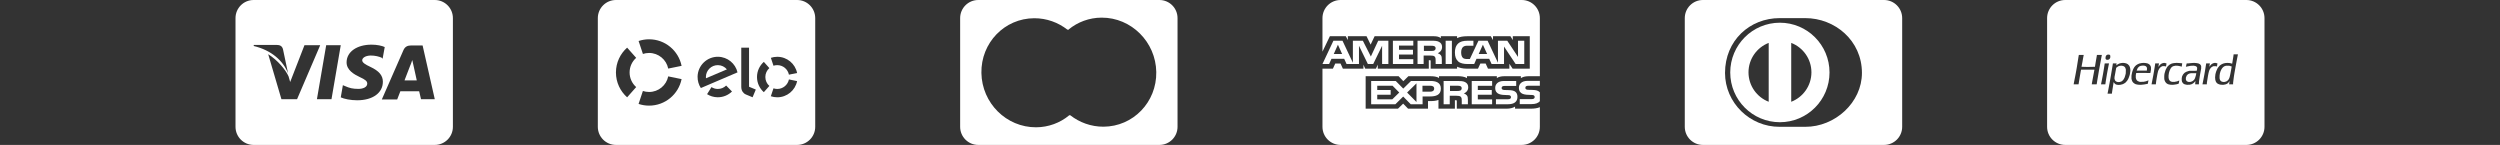 <svg width="276" height="16" viewBox="0 0 276 16" fill="none" xmlns="http://www.w3.org/2000/svg">
<rect x="0" y="0" width="276" height="16" fill="#333333" stroke="none"/>
<g clip-path="url(#clip0_3454_4615)">
<path d="M44.667 8.848C44.813 8.497 45.31 7.181 45.31 7.181C45.31 7.21 45.456 6.83 45.515 6.626L45.632 7.152C45.632 7.152 45.953 8.585 46.012 8.877H44.667V8.848Z" fill="white"/>
<path fill-rule="evenodd" clip-rule="evenodd" d="M28 0C26.895 0 26 0.895 26 2V14C26 15.105 26.895 16 28 16H48C49.105 16 50 15.105 50 14V2C50 0.895 49.105 0 48 0H28ZM42.269 9.023C42.269 10.251 41.158 11.07 39.433 11.07C38.702 11.07 38 10.924 37.62 10.748L37.854 9.403L38.059 9.491C38.585 9.725 38.936 9.813 39.579 9.813C40.047 9.813 40.544 9.637 40.544 9.228C40.544 8.965 40.339 8.789 39.696 8.497C39.082 8.205 38.263 7.737 38.263 6.889C38.263 5.719 39.404 4.93 41.012 4.93C41.626 4.93 42.152 5.047 42.474 5.193L42.24 6.48L42.123 6.363C41.83 6.246 41.45 6.129 40.895 6.129C40.281 6.158 39.988 6.421 39.988 6.655C39.988 6.918 40.339 7.123 40.895 7.386C41.83 7.825 42.269 8.322 42.269 9.023ZM46.655 5.018H45.398C45.017 5.018 44.725 5.134 44.55 5.515L42.152 10.982H43.848C43.848 10.982 44.14 10.251 44.199 10.076H46.275C46.333 10.281 46.48 10.953 46.48 10.953H48L46.655 5.018ZM28.029 4.959L28 5.076C29.959 5.544 31.246 6.684 31.801 8.088L31.246 5.456C31.158 5.076 30.895 4.959 30.544 4.959H28.029ZM35.339 5.018L32.795 10.953H31.07L29.608 5.982C30.661 6.655 31.538 7.708 31.86 8.439L32.035 9.053L33.614 4.988H35.339V5.018ZM37.62 4.988H36.012L34.988 10.953H36.596L37.62 4.988Z" fill="white"/>
</g>
<g clip-path="url(#clip1_3454_4615)">
<path d="M77.931 8.485C77.931 8.539 77.934 8.592 77.94 8.642L80.249 7.659C80.014 7.376 79.662 7.197 79.266 7.191C78.54 7.178 77.943 7.76 77.931 8.485Z" fill="white"/>
<path fill-rule="evenodd" clip-rule="evenodd" d="M66 2C66 0.895 66.895 0 68 0H88C89.105 0 90 0.895 90 2V14C90 15.105 89.105 16 88 16H68C66.895 16 66 15.105 66 14V2ZM70.978 5.956C71.192 5.884 71.421 5.846 71.66 5.846C72.703 5.846 73.573 6.588 73.771 7.571L75.248 7.27C74.909 5.598 73.432 4.338 71.66 4.338C71.255 4.338 70.865 4.404 70.501 4.527L70.978 5.956ZM70.234 9.613L69.235 10.744C68.478 10.072 68 9.092 68 8.002C68 6.908 68.478 5.931 69.235 5.259L70.234 6.387C69.788 6.779 69.508 7.358 69.508 7.998C69.508 8.642 69.788 9.217 70.234 9.613ZM73.771 8.432C73.57 9.415 72.703 10.154 71.66 10.154C71.421 10.154 71.192 10.116 70.975 10.044L70.498 11.473C70.862 11.596 71.255 11.662 71.66 11.662C73.432 11.662 74.909 10.405 75.248 8.734L73.771 8.432ZM79.228 9.821C79.593 9.827 79.923 9.682 80.168 9.444L80.812 10.103C80.4 10.502 79.835 10.747 79.216 10.738C78.788 10.732 78.396 10.606 78.06 10.396L78.55 9.616C78.745 9.742 78.977 9.818 79.228 9.821ZM77.013 8.467C77.032 7.235 78.05 6.249 79.282 6.267C80.328 6.286 81.195 7.018 81.421 7.989L77.375 9.72C77.139 9.362 77.007 8.928 77.013 8.467ZM82.694 9.576V5.262H81.836V9.588C81.836 9.821 81.899 9.997 81.981 10.122C82.065 10.248 82.178 10.358 82.345 10.43L83.086 10.738L83.441 9.887L82.694 9.576ZM85.81 7.191C85.663 7.191 85.524 7.213 85.392 7.257L85.103 6.384C85.323 6.311 85.562 6.27 85.81 6.27C86.891 6.27 87.793 7.037 88 8.058L87.098 8.243C86.976 7.643 86.448 7.191 85.81 7.191ZM84.937 9.488L84.327 10.176C83.865 9.767 83.573 9.17 83.573 8.504C83.573 7.838 83.865 7.238 84.327 6.83L84.937 7.518C84.667 7.757 84.494 8.108 84.494 8.501C84.494 8.894 84.663 9.246 84.937 9.488ZM85.81 9.821C86.445 9.821 86.976 9.368 87.098 8.768L88 8.954C87.793 9.975 86.891 10.741 85.81 10.741C85.562 10.741 85.323 10.7 85.1 10.625L85.392 9.752C85.524 9.795 85.666 9.821 85.81 9.821Z" fill="white"/>
</g>
<g clip-path="url(#clip2_3454_4615)">
<path fill-rule="evenodd" clip-rule="evenodd" d="M108 0C106.895 0 106 0.895 106 2V14C106 15.105 106.895 16 108 16H128C129.105 16 130 15.105 130 14V2C130 0.895 129.105 0 128 0H108ZM121.821 13.987C125.1 13.976 127.709 11.275 127.653 7.947C127.598 4.636 124.9 1.936 121.621 1.947C120.237 1.952 118.976 2.441 117.984 3.247L118.016 3.272L117.839 3.273C116.824 2.483 115.554 2.008 114.179 2.013C110.9 2.024 108.291 4.725 108.347 8.053C108.402 11.381 111.1 14.064 114.379 14.053C115.763 14.048 117.024 13.559 118.016 12.753L117.984 12.728L118.161 12.727C119.176 13.517 120.446 13.992 121.821 13.987Z" fill="white"/>
</g>
<g clip-path="url(#clip3_3454_4615)">
<path fill-rule="evenodd" clip-rule="evenodd" d="M157.054 10.647H157.896C158.486 10.647 159.071 10.5 159.071 9.786C159.071 9.075 158.469 8.94 157.934 8.94H155.778L154.92 9.782L154.09 8.94H151.376V11.509H154.049L154.912 10.659L155.743 11.509H157.054V10.647ZM157.04 9.466H157.919C158.163 9.466 158.332 9.557 158.332 9.781C158.332 10.004 158.171 10.121 157.911 10.121H157.04V9.466ZM152.048 9.933V9.466H153.74L154.477 10.215L153.707 10.968H152.048V10.457H153.529V9.933H152.048ZM156.379 9.203V11.263L155.344 10.216L156.379 9.203Z" fill="white"/>
<path fill-rule="evenodd" clip-rule="evenodd" d="M162.056 11C162.053 10.773 162.039 10.656 161.944 10.531C161.886 10.456 161.764 10.366 161.614 10.315C161.791 10.251 162.092 10.042 162.092 9.632C162.092 9.339 161.958 9.178 161.745 9.061C161.523 8.954 161.275 8.94 160.933 8.94H159.375V11.509H160.053V10.571H160.774C161.02 10.571 161.171 10.593 161.269 10.685C161.382 10.792 161.38 10.988 161.379 11.139C161.378 11.156 161.378 11.172 161.378 11.187V11.509H162.056V11ZM160.91 9.466C161.03 9.466 161.15 9.469 161.232 9.513C161.319 9.554 161.372 9.634 161.372 9.744C161.372 9.854 161.319 9.942 161.232 9.99C161.142 10.039 161.03 10.043 160.899 10.043H160.079V9.466H160.91Z" fill="white"/>
<path d="M163.151 9.471H164.731V8.94H162.479V11.509H164.731V10.976L163.151 10.973V10.462H164.692V9.938H163.151V9.471Z" fill="white"/>
<path d="M165.151 11.509H166.465C167.145 11.509 167.525 11.251 167.525 10.698C167.525 10.434 167.454 10.278 167.323 10.154C167.17 10.013 166.918 9.956 166.552 9.948L166.189 9.938C166.074 9.938 165.998 9.932 165.926 9.909C165.842 9.881 165.779 9.815 165.779 9.718C165.779 9.637 165.806 9.575 165.88 9.533C165.948 9.491 166.028 9.487 166.151 9.487H167.388V8.94H166.036C165.328 8.94 165.071 9.332 165.071 9.705C165.071 10.464 165.761 10.482 166.366 10.497C166.409 10.498 166.451 10.499 166.492 10.5C166.61 10.5 166.681 10.518 166.732 10.557C166.779 10.592 166.815 10.652 166.815 10.727C166.815 10.797 166.781 10.855 166.735 10.894C166.678 10.943 166.587 10.958 166.459 10.958H165.151V11.509Z" fill="white"/>
<path fill-rule="evenodd" clip-rule="evenodd" d="M148 0C146.895 0 146 0.895 146 2V7.065H146.733L146.995 6.492H148.399L148.659 7.065H150.031V5.052L151.012 7.065H151.604L152.583 5.054L152.585 7.065H153.277V4.497H152.153L151.342 6.239L150.459 4.497H149.358V6.928L148.211 4.497H147.208L146 7.065L146 5.703L146.817 4H148.576L148.803 4.423V4H150.866L151.318 4.925L151.757 4H158.307C158.605 4 158.872 4.05 159.069 4.209V4H160.862V4.209C161.171 4.055 161.553 4 161.988 4H164.586L164.827 4.423V4H166.75L167.013 4.423V4H168.887V7.581H166.993L166.635 7.04V7.581H164.272L164.015 7.011H163.433L163.17 7.581H161.944C161.463 7.581 161.097 7.478 160.862 7.363V7.581H157.946V6.769C157.946 6.654 157.924 6.647 157.848 6.645H157.739L157.741 7.581H152.105V7.139L151.902 7.583H150.725L150.522 7.145V7.582H148.254L147.995 7.011H147.413L147.153 7.582H146V14C146 15.105 146.895 16 148 16H168C169.105 16 170 15.105 170 14V10.197C169.997 10.194 169.994 10.191 169.992 10.187C169.976 10.169 169.961 10.15 169.937 10.134C169.787 9.993 169.541 9.935 169.172 9.927L168.806 9.918C168.694 9.918 168.617 9.911 168.546 9.889C168.459 9.86 168.399 9.794 168.399 9.698C168.399 9.616 168.426 9.554 168.497 9.513C168.566 9.471 168.648 9.466 168.77 9.466L170 9.466V2C170 0.895 169.105 0 168 0H148ZM147.248 5.959L147.707 4.935L148.169 5.959H147.248ZM167.78 11.493H169.083C169.515 11.493 169.835 11.383 169.999 11.165V11.833C169.728 11.951 169.373 11.998 169.009 11.998H167.261V11.768C167.058 11.916 166.693 11.998 166.343 11.998H160.831V11.17C160.831 11.068 160.82 11.064 160.709 11.064H160.621V11.998H158.807V11.031C158.503 11.15 158.159 11.161 157.867 11.157H157.651V12L155.451 11.998L154.91 11.441L154.336 11.998H150.768V8.414H154.405L154.927 8.963L155.484 8.414H157.919C158.2 8.414 158.662 8.441 158.869 8.624V8.414H161.045C161.249 8.414 161.692 8.452 161.955 8.624V8.414H165.253V8.624C165.417 8.481 165.763 8.414 166.059 8.414H167.906V8.624C168.099 8.496 168.373 8.414 168.75 8.414H169.999V8.925H168.655C167.947 8.925 167.687 9.317 167.687 9.69C167.687 10.449 168.377 10.466 168.985 10.481C169.027 10.482 169.069 10.483 169.11 10.485C169.228 10.485 169.299 10.503 169.348 10.542C169.398 10.577 169.431 10.637 169.431 10.712C169.431 10.775 169.402 10.836 169.351 10.879C169.297 10.927 169.207 10.943 169.078 10.943H167.78V11.493Z" fill="white"/>
<path fill-rule="evenodd" clip-rule="evenodd" d="M162.012 4.497C161.547 4.497 161.205 4.591 160.987 4.796C160.697 5.071 160.623 5.42 160.623 5.8C160.623 6.267 160.747 6.563 160.984 6.781C161.219 6.999 161.634 7.065 161.962 7.065H162.752L163.006 6.492H164.408L164.67 7.065H166.044V5.137L167.323 7.065H168.279V4.497H167.588V6.285L166.402 4.497H165.375V6.926L164.233 4.497H163.222L162.271 6.516H161.968C161.79 6.516 161.602 6.486 161.498 6.384C161.372 6.254 161.312 6.056 161.312 5.781C161.312 5.512 161.391 5.307 161.506 5.199C161.64 5.08 161.779 5.047 162.025 5.047H162.665V4.497H162.012ZM163.247 5.959L163.711 4.935L164.178 5.959H163.247Z" fill="white"/>
<path d="M160.288 4.497H159.599V7.065H160.288V4.497Z" fill="white"/>
<path fill-rule="evenodd" clip-rule="evenodd" d="M158.047 4.497H156.495L156.496 7.065H157.17V6.131H157.895C158.137 6.131 158.288 6.15 158.386 6.241C158.497 6.352 158.495 6.542 158.493 6.692C158.493 6.709 158.493 6.725 158.493 6.741L158.495 7.065H159.176V6.56C159.176 6.331 159.159 6.217 159.064 6.089C159.004 6.014 158.878 5.924 158.73 5.873C158.905 5.809 159.206 5.598 159.206 5.188C159.206 4.902 159.078 4.735 158.864 4.62C158.646 4.505 158.392 4.497 158.047 4.497ZM158.492 5.326C158.492 5.438 158.44 5.528 158.353 5.57C158.26 5.621 158.15 5.623 158.019 5.623H157.199V5.052H158.03C158.148 5.052 158.27 5.057 158.35 5.099C158.438 5.136 158.492 5.216 158.492 5.326Z" fill="white"/>
<path d="M156.029 4.497H153.776V7.065H156.029V6.534H154.45V6.021H155.992V5.494H154.45V5.032H156.029V4.497Z" fill="white"/>
</g>
<g clip-path="url(#clip4_3454_4615)">
<path fill-rule="evenodd" clip-rule="evenodd" d="M191.018 8C191.019 4.966 193.471 2.508 196.498 2.507C199.526 2.508 201.979 4.966 201.979 8C201.979 11.034 199.526 13.492 196.498 13.493C193.471 13.492 191.018 11.034 191.018 8ZM195.264 4.736C193.961 5.239 193.037 6.503 193.034 7.986C193.037 9.468 193.961 10.732 195.264 11.234V4.736ZM197.751 4.736V11.236C199.054 10.734 199.98 9.47 199.982 7.986C199.98 6.503 199.054 5.238 197.751 4.736Z" fill="white"/>
<path fill-rule="evenodd" clip-rule="evenodd" d="M186 2C186 0.895 186.895 0 188 0H208C209.105 0 210 0.895 210 2V14C210 15.105 209.105 16 208 16H188C186.895 16 186 15.105 186 14V2ZM199.297 2C202.571 1.999 205.558 4.473 205.558 8.052C205.558 11.325 202.571 14.016 199.297 14H196.48C193.168 14.016 190.442 11.326 190.442 8.052C190.442 4.474 193.168 1.999 196.48 2H199.297Z" fill="white"/>
</g>
<g clip-path="url(#clip5_3454_4615)">
<path d="M245.452 9.051L245.536 9.046L245.619 9.042L245.796 8.986L245.857 8.945C245.89 8.923 245.935 8.889 245.955 8.87C245.976 8.851 246.008 8.813 246.027 8.785C246.046 8.758 246.076 8.706 246.092 8.671C246.109 8.636 246.13 8.581 246.139 8.549C246.152 8.502 246.164 8.455 246.177 8.408C246.189 8.362 246.212 8.257 246.228 8.175C246.243 8.093 246.271 7.945 246.289 7.848C246.307 7.75 246.332 7.61 246.345 7.537C246.358 7.464 246.371 7.39 246.374 7.373L246.38 7.343L246.349 7.331C246.332 7.324 246.27 7.305 246.212 7.289L246.107 7.26L245.74 7.26L245.566 7.32L245.516 7.351C245.489 7.368 245.443 7.404 245.414 7.432C245.385 7.46 245.341 7.51 245.317 7.543C245.292 7.576 245.256 7.633 245.237 7.67C245.213 7.717 245.19 7.764 245.169 7.812C245.151 7.853 245.136 7.893 245.135 7.901C245.135 7.908 245.123 7.954 245.107 8.003L245.08 8.092L245.044 8.347L245.041 8.636L245.057 8.708L245.072 8.78L245.14 8.909L245.231 8.984L245.285 9.007C245.314 9.02 245.364 9.035 245.395 9.04L245.452 9.051Z" fill="white"/>
<path d="M241.645 9.051L241.823 9.042L242.003 8.985L242.044 8.957C242.066 8.942 242.089 8.93 242.094 8.93C242.099 8.93 242.133 8.9 242.169 8.864L242.236 8.798L242.276 8.73C242.299 8.692 242.317 8.659 242.317 8.655C242.317 8.651 242.332 8.61 242.35 8.564C242.368 8.518 242.395 8.433 242.411 8.375C242.426 8.317 242.445 8.23 242.454 8.182L242.468 8.095L242.433 8.081H241.878L241.701 8.123L241.558 8.192L241.423 8.325L241.388 8.398C241.369 8.438 241.345 8.5 241.334 8.535L241.316 8.6L241.325 8.813L241.349 8.859C241.362 8.884 241.385 8.919 241.4 8.937L241.427 8.97L241.477 8.996C241.505 9.01 241.554 9.028 241.587 9.036L241.645 9.051Z" fill="white"/>
<path d="M235.891 7.793C235.891 7.796 236.143 7.798 236.45 7.798H237.009L237.032 7.581L237.012 7.451L236.996 7.422C236.988 7.406 236.965 7.376 236.947 7.356L236.913 7.319L236.789 7.263L236.618 7.241L236.507 7.248C236.446 7.252 236.376 7.26 236.352 7.266C236.328 7.273 236.275 7.293 236.235 7.312L236.163 7.347L236.017 7.493L235.983 7.559C235.965 7.596 235.937 7.662 235.921 7.707C235.905 7.752 235.891 7.79 235.891 7.793Z" fill="white"/>
<path d="M233.783 9.051L233.844 9.062L234.029 9.05L234.218 8.986L234.258 8.956C234.285 8.936 234.312 8.914 234.338 8.892C234.359 8.874 234.395 8.833 234.418 8.802C234.44 8.77 234.479 8.705 234.505 8.657L234.551 8.569L234.589 8.461C234.61 8.401 234.64 8.296 234.655 8.228L234.684 8.103L234.695 7.681L234.677 7.61C234.666 7.571 234.646 7.516 234.632 7.487L234.606 7.436L234.51 7.339L234.395 7.287L234.232 7.252L234.033 7.264L233.877 7.312L233.818 7.345C233.785 7.364 233.729 7.403 233.694 7.432L233.631 7.485L233.602 7.639C233.586 7.723 233.557 7.88 233.539 7.987C233.518 8.101 233.497 8.216 233.476 8.331L233.447 8.48L233.436 8.672L233.45 8.731C233.458 8.764 233.475 8.816 233.489 8.847L233.514 8.902L233.557 8.943L233.6 8.984L233.723 9.04L233.783 9.051Z" fill="white"/>
<path fill-rule="evenodd" clip-rule="evenodd" d="M228 0C226.895 0 226 0.895 226 2V14C226 15.105 226.895 16 228 16H248C249.105 16 250 15.105 250 14V2C250 0.895 249.105 0 248 0H228ZM232.725 6.599L232.59 6.599L232.497 6.557L232.473 6.509L232.449 6.462L232.459 6.272L232.511 6.15L232.576 6.079L232.69 6.028H232.857L232.934 6.076L232.956 6.113L232.979 6.15L232.977 6.338L232.952 6.403L232.927 6.467L232.832 6.563L232.725 6.599ZM243.637 9.307H243.153L243.227 8.935C243.245 8.844 243.275 8.691 243.293 8.597C243.311 8.502 243.338 8.357 243.354 8.275C243.375 8.159 243.396 8.042 243.415 7.925C243.437 7.79 243.459 7.655 243.481 7.52C243.499 7.407 243.525 7.247 243.537 7.164C243.55 7.081 243.56 7.01 243.56 7.006V6.999H243.97L243.97 7.024C243.97 7.037 243.955 7.121 243.938 7.21C243.921 7.298 243.908 7.372 243.91 7.374C243.911 7.376 243.932 7.349 243.955 7.313L243.998 7.248L244.157 7.082L244.279 7.008L244.442 6.951L244.642 6.951L244.697 6.968C244.726 6.977 244.754 6.987 244.782 6.997L244.811 7.008L244.785 7.134C244.771 7.203 244.759 7.276 244.759 7.295L244.758 7.33L244.749 7.336L244.74 7.342L244.631 7.307L244.353 7.305L244.289 7.336C244.254 7.353 244.196 7.389 244.16 7.416L244.094 7.466L243.973 7.626L243.927 7.723C243.902 7.776 243.882 7.826 243.881 7.834C243.881 7.841 243.873 7.87 243.864 7.898C243.854 7.925 243.831 8.018 243.813 8.103C243.795 8.188 243.773 8.301 243.765 8.353C243.757 8.405 243.737 8.524 243.722 8.619C243.706 8.714 243.681 8.874 243.665 8.975L243.637 9.159V9.307ZM238.008 9.307L237.534 9.307V9.297C237.534 9.292 237.541 9.253 237.55 9.211C237.558 9.169 237.581 9.058 237.599 8.963C237.643 8.741 237.686 8.519 237.727 8.297C237.749 8.181 237.769 8.064 237.789 7.948C237.807 7.838 237.834 7.668 237.85 7.57C237.865 7.473 237.89 7.316 237.906 7.223C237.921 7.129 237.933 7.04 237.933 7.026V6.999H238.357L238.351 7.018C238.347 7.029 238.334 7.098 238.322 7.171C238.309 7.244 238.294 7.324 238.289 7.348L238.279 7.393L238.295 7.371C238.319 7.337 238.343 7.304 238.368 7.271C238.399 7.228 238.449 7.169 238.479 7.14C238.509 7.111 238.56 7.07 238.593 7.048C238.626 7.027 238.68 7 238.712 6.988C238.745 6.977 238.804 6.961 238.843 6.954L238.915 6.941L238.971 6.948C239.001 6.952 239.063 6.966 239.107 6.979C239.151 6.993 239.187 7.007 239.187 7.011C239.187 7.015 239.175 7.079 239.16 7.154C239.144 7.229 239.132 7.302 239.132 7.317C239.132 7.331 239.129 7.343 239.125 7.343C239.122 7.343 239.09 7.334 239.056 7.324L238.993 7.305L238.738 7.304L238.571 7.384L238.436 7.509L238.385 7.584C238.357 7.625 238.317 7.698 238.295 7.745C238.273 7.792 238.255 7.838 238.255 7.846C238.255 7.855 238.248 7.883 238.239 7.908C238.23 7.934 238.203 8.053 238.179 8.173C238.151 8.316 238.125 8.459 238.101 8.602C238.083 8.718 238.057 8.879 238.045 8.96C238.032 9.04 238.019 9.152 238.015 9.207L238.008 9.307ZM232.427 9.307H231.949L231.956 9.282C231.96 9.268 231.973 9.21 231.984 9.152C231.996 9.094 232.021 8.969 232.04 8.874C232.058 8.78 232.086 8.635 232.101 8.552L232.162 8.231C232.183 8.114 232.204 7.998 232.223 7.881C232.238 7.783 232.266 7.611 232.285 7.498C232.303 7.385 232.327 7.228 232.338 7.149L232.359 7.004L232.841 6.998L232.835 7.008C232.832 7.013 232.812 7.107 232.79 7.216C232.768 7.326 232.738 7.482 232.722 7.565C232.707 7.647 232.68 7.789 232.662 7.881C232.641 7.99 232.621 8.099 232.602 8.208C232.558 8.468 232.516 8.727 232.474 8.987C232.455 9.101 232.44 9.212 232.44 9.233C232.44 9.254 232.437 9.28 232.434 9.289L232.427 9.307ZM229.473 9.307L228.934 9.307V9.289C228.934 9.279 228.946 9.208 228.962 9.131C228.978 9.054 228.995 8.966 229 8.935C229.006 8.905 229.022 8.82 229.037 8.747C229.059 8.641 229.079 8.536 229.1 8.43L229.161 8.108C229.181 7.999 229.201 7.89 229.221 7.781C229.245 7.648 229.267 7.515 229.289 7.382L229.35 6.999C229.365 6.904 229.392 6.732 229.411 6.616C229.43 6.5 229.45 6.373 229.456 6.333C229.462 6.293 229.475 6.217 229.485 6.164L229.502 6.067H230.046L230.039 6.084C230.035 6.094 230.022 6.159 230.01 6.228C229.998 6.298 229.98 6.391 229.971 6.436C229.961 6.48 229.949 6.551 229.943 6.594C229.937 6.636 229.919 6.739 229.904 6.821C229.888 6.906 229.871 6.991 229.854 7.076C229.841 7.143 229.828 7.209 229.817 7.276C229.808 7.327 229.801 7.371 229.802 7.372C229.804 7.373 229.956 7.377 230.142 7.382L230.479 7.39L231.284 7.373L231.302 7.25C231.319 7.142 231.336 7.034 231.354 6.927C231.372 6.817 231.399 6.659 231.414 6.577C231.429 6.495 231.451 6.37 231.463 6.3C231.475 6.229 231.488 6.148 231.492 6.119L231.5 6.067H232.048L232.029 6.147C232.019 6.191 231.995 6.312 231.976 6.416C231.957 6.52 231.929 6.675 231.914 6.76C231.898 6.846 231.87 6.998 231.852 7.099C231.833 7.199 231.803 7.359 231.786 7.454C231.765 7.565 231.745 7.676 231.725 7.787C231.71 7.875 231.682 8.04 231.664 8.153C231.645 8.266 231.615 8.443 231.597 8.547C231.579 8.651 231.555 8.795 231.542 8.869C231.53 8.942 231.515 9.039 231.508 9.085C231.502 9.131 231.491 9.2 231.485 9.238L231.473 9.307H230.931L230.931 9.293C230.931 9.285 230.949 9.182 230.97 9.063C230.992 8.944 231.021 8.784 231.036 8.708C231.057 8.599 231.077 8.49 231.097 8.38L231.165 8.014C231.183 7.917 231.203 7.808 231.21 7.773L231.223 7.708L231.215 7.7L231.207 7.692H229.757L229.75 7.699C229.747 7.702 229.732 7.772 229.717 7.854C229.703 7.936 229.678 8.078 229.662 8.17C229.646 8.261 229.618 8.428 229.599 8.541L229.538 8.908C229.524 8.996 229.503 9.122 229.492 9.188L229.473 9.307ZM245.452 9.362L245.346 9.361C245.288 9.36 245.21 9.356 245.172 9.351C245.134 9.346 245.072 9.333 245.033 9.323C244.995 9.312 244.933 9.289 244.897 9.27L244.83 9.237L244.781 9.197L244.733 9.157L244.647 9.042L244.624 8.983C244.611 8.951 244.594 8.902 244.586 8.874L244.571 8.824L244.546 8.547L244.579 8.202L244.613 8.069C244.632 7.996 244.66 7.902 244.676 7.859C244.692 7.816 244.733 7.725 244.766 7.656L244.826 7.53L244.878 7.457C244.906 7.416 244.959 7.351 244.996 7.311L245.063 7.239L245.219 7.124L245.429 7.021L245.651 6.965L245.896 6.943L246.184 6.965L246.29 6.991C246.347 7.006 246.403 7.022 246.414 7.026L246.432 7.034L246.438 6.997C246.451 6.918 246.464 6.839 246.477 6.76C246.5 6.623 246.522 6.487 246.544 6.35C246.562 6.234 246.581 6.108 246.584 6.069L246.591 6H247.066V6.008C247.066 6.013 247.054 6.074 247.04 6.144C247.019 6.246 246.998 6.348 246.979 6.449C246.96 6.547 246.932 6.697 246.916 6.782L246.855 7.11C246.837 7.204 246.808 7.364 246.79 7.465C246.771 7.566 246.744 7.72 246.729 7.809C246.714 7.897 246.69 8.03 246.677 8.103C246.664 8.176 246.642 8.316 246.627 8.414C246.612 8.511 246.585 8.719 246.567 8.874L246.534 9.157V9.307H246.098L246.106 9.232C246.11 9.191 246.117 9.132 246.123 9.102C246.129 9.065 246.134 9.028 246.138 8.991L246.144 8.935L246.137 8.952C246.134 8.961 246.104 9.005 246.071 9.049L246.01 9.129L245.896 9.23L245.829 9.264C245.792 9.283 245.737 9.306 245.707 9.314C245.676 9.323 245.607 9.337 245.552 9.346L245.452 9.362ZM241.745 9.353L241.446 9.361L241.38 9.351C241.344 9.345 241.281 9.331 241.239 9.319L241.163 9.298L241.03 9.217L240.993 9.173C240.972 9.149 240.942 9.105 240.925 9.075L240.895 9.019L240.863 8.85V8.647L240.897 8.453L240.934 8.367C240.954 8.319 240.988 8.255 241.008 8.225C241.029 8.194 241.076 8.14 241.112 8.103L241.179 8.036L241.264 7.984C241.311 7.955 241.353 7.931 241.359 7.931C241.365 7.931 241.39 7.921 241.415 7.909C241.441 7.896 241.52 7.87 241.592 7.85L241.723 7.815L242.522 7.812L242.56 7.626L242.561 7.456L242.489 7.349L242.36 7.285L242.167 7.251L241.867 7.264L241.701 7.292C241.609 7.308 241.487 7.333 241.43 7.348C241.373 7.364 241.324 7.375 241.322 7.373C241.32 7.371 241.333 7.315 241.35 7.248C241.368 7.181 241.388 7.098 241.395 7.063L241.408 6.999L241.59 6.998L241.723 6.982C241.796 6.973 241.939 6.961 242.041 6.954L242.226 6.943L242.513 6.965L242.722 7.011L242.862 7.082L242.947 7.164L243.01 7.292L243.008 7.57L242.978 7.731C242.962 7.82 242.934 7.972 242.916 8.07C242.899 8.167 242.872 8.322 242.856 8.414C242.841 8.505 242.815 8.672 242.799 8.785L242.77 8.991L242.757 9.307H242.35L242.35 9.238C242.35 9.199 242.357 9.118 242.366 9.057C242.375 8.996 242.38 8.945 242.378 8.943C242.377 8.942 242.355 8.966 242.331 8.999C242.307 9.031 242.262 9.082 242.232 9.111C242.203 9.141 242.151 9.184 242.117 9.206C242.083 9.228 242.028 9.26 241.995 9.276L241.934 9.304L241.745 9.353ZM239.892 9.362L239.77 9.361C239.703 9.36 239.619 9.355 239.583 9.35C239.547 9.345 239.48 9.33 239.433 9.317L239.348 9.294L239.284 9.259L239.219 9.225L239.158 9.165L239.097 9.105L239.059 9.045L239.02 8.985L238.954 8.819L238.933 8.658L238.933 8.38L238.953 8.169L238.982 8.053C238.998 7.989 239.029 7.884 239.051 7.82L239.092 7.703L239.145 7.596C239.174 7.537 239.219 7.457 239.245 7.419L239.292 7.349L239.377 7.265C239.424 7.219 239.476 7.172 239.494 7.16C239.522 7.14 239.552 7.121 239.582 7.103C239.613 7.084 239.67 7.056 239.709 7.04L239.781 7.011L240.003 6.965L240.303 6.942L240.515 6.954C240.632 6.961 240.769 6.971 240.819 6.977C240.869 6.982 240.913 6.989 240.915 6.992C240.918 6.995 240.913 7.038 240.904 7.089C240.895 7.14 240.881 7.223 240.873 7.273C240.865 7.324 240.858 7.365 240.856 7.365C240.854 7.365 240.826 7.355 240.794 7.343L240.735 7.321L240.447 7.263L240.203 7.251L240.119 7.264C240.074 7.271 240.004 7.287 239.965 7.299L239.893 7.321L239.781 7.391L239.676 7.5L239.633 7.574C239.609 7.615 239.573 7.685 239.553 7.731C239.533 7.777 239.513 7.829 239.508 7.848C239.503 7.866 239.489 7.916 239.476 7.959L239.453 8.036L239.409 8.325L239.409 8.563L239.445 8.747L239.52 8.884L239.634 8.983L239.781 9.034L240.04 9.043L240.344 8.984L240.451 8.944C240.51 8.922 240.564 8.9 240.572 8.893C240.58 8.887 240.588 8.884 240.59 8.887C240.592 8.889 240.589 8.921 240.583 8.957C240.577 8.994 240.563 9.071 240.552 9.128C240.541 9.186 240.527 9.236 240.522 9.24C240.517 9.244 240.475 9.259 240.428 9.272C240.372 9.287 240.314 9.301 240.256 9.313C240.209 9.322 240.107 9.337 240.031 9.346L239.892 9.362ZM236.363 9.362L236.241 9.361C236.174 9.36 236.084 9.355 236.042 9.35C236 9.344 235.924 9.33 235.874 9.318L235.783 9.296L235.718 9.266C235.682 9.25 235.628 9.218 235.598 9.195C235.567 9.173 235.521 9.132 235.496 9.106C235.471 9.079 235.438 9.035 235.422 9.007C235.406 8.98 235.383 8.93 235.371 8.896C235.359 8.863 235.341 8.803 235.332 8.763L235.315 8.691L235.315 8.361L235.332 8.248C235.345 8.174 235.359 8.099 235.376 8.025C235.391 7.964 235.415 7.877 235.431 7.831C235.446 7.785 235.47 7.723 235.483 7.692C235.495 7.662 235.524 7.602 235.545 7.559C235.567 7.516 235.605 7.451 235.63 7.415C235.654 7.378 235.7 7.323 235.73 7.293C235.761 7.262 235.809 7.219 235.836 7.196C235.864 7.174 235.918 7.138 235.958 7.115C235.998 7.093 236.068 7.059 236.113 7.041L236.197 7.008L236.463 6.956L236.685 6.942L236.924 6.965L237.118 7.012L237.173 7.041C237.204 7.057 237.247 7.083 237.268 7.099C237.29 7.114 237.323 7.144 237.342 7.165C237.36 7.187 237.388 7.227 237.404 7.254L237.433 7.304L237.468 7.456L237.468 7.659L237.451 7.78C237.443 7.846 237.427 7.936 237.417 7.979L237.398 8.058L236.163 8.051L235.829 8.066L235.791 8.314L235.792 8.591L235.834 8.741L235.903 8.861L235.991 8.94L236.044 8.966C236.073 8.981 236.127 9.002 236.163 9.014L236.23 9.035L236.618 9.034L236.74 9.011L236.863 8.987L236.979 8.949C237.043 8.928 237.114 8.901 237.137 8.89L237.178 8.87L237.184 8.876L237.19 8.882L237.163 9.014C237.148 9.087 237.133 9.169 237.129 9.196L237.123 9.246L236.987 9.276C236.912 9.292 236.796 9.313 236.729 9.323C236.662 9.332 236.552 9.345 236.485 9.351L236.363 9.362ZM233.155 10.322L233.148 10.339L232.671 10.339L232.677 10.314C232.68 10.3 232.698 10.214 232.716 10.123C232.738 10.008 232.761 9.893 232.782 9.779C232.805 9.657 232.828 9.534 232.85 9.412L232.972 8.752C232.99 8.651 233.02 8.482 233.038 8.375C233.08 8.133 233.12 7.89 233.16 7.648C233.179 7.538 233.21 7.347 233.229 7.224L233.265 6.999H233.672L233.671 7.013C233.671 7.02 233.662 7.07 233.651 7.124L233.63 7.221L233.659 7.202C233.675 7.192 233.695 7.177 233.704 7.168C233.712 7.16 233.745 7.137 233.777 7.116C233.809 7.096 233.868 7.063 233.909 7.045L233.984 7.01L234.155 6.966L234.365 6.942L234.554 6.956L234.743 7.001L234.914 7.09L235.059 7.243L235.134 7.393L235.18 7.593L235.195 7.792L235.182 7.91C235.175 7.975 235.159 8.08 235.147 8.143L235.125 8.258L235.082 8.391C235.058 8.465 235.018 8.575 234.992 8.636C234.966 8.697 234.93 8.767 234.913 8.793C234.896 8.819 234.881 8.842 234.881 8.846C234.881 8.849 234.858 8.883 234.829 8.921C234.8 8.96 234.744 9.023 234.704 9.063L234.632 9.136L234.554 9.186C234.511 9.214 234.446 9.25 234.41 9.267L234.343 9.297L234.095 9.362L233.866 9.376L233.686 9.352L233.534 9.292L233.411 9.168L233.383 9.115C233.368 9.086 233.353 9.063 233.349 9.063C233.345 9.063 233.337 9.107 233.329 9.16C233.316 9.25 233.303 9.339 233.289 9.429L233.229 9.806C233.211 9.919 233.189 10.063 233.179 10.125C233.169 10.187 233.161 10.253 233.161 10.271C233.161 10.289 233.158 10.312 233.155 10.322Z" fill="white"/>
</g>
<defs>
<clipPath id="clip0_3454_4615">
<rect width="24" height="16" fill="white" transform="translate(26)"/>
</clipPath>
<clipPath id="clip1_3454_4615">
<rect width="24" height="16" fill="white" transform="translate(66)"/>
</clipPath>
<clipPath id="clip2_3454_4615">
<rect width="24" height="16" fill="white" transform="translate(106)"/>
</clipPath>
<clipPath id="clip3_3454_4615">
<rect width="24" height="16" fill="white" transform="translate(146)"/>
</clipPath>
<clipPath id="clip4_3454_4615">
<rect width="24" height="16" fill="white" transform="translate(186)"/>
</clipPath>
<clipPath id="clip5_3454_4615">
<rect width="24" height="16" fill="white" transform="translate(226)"/>
</clipPath>
</defs>
</svg>

